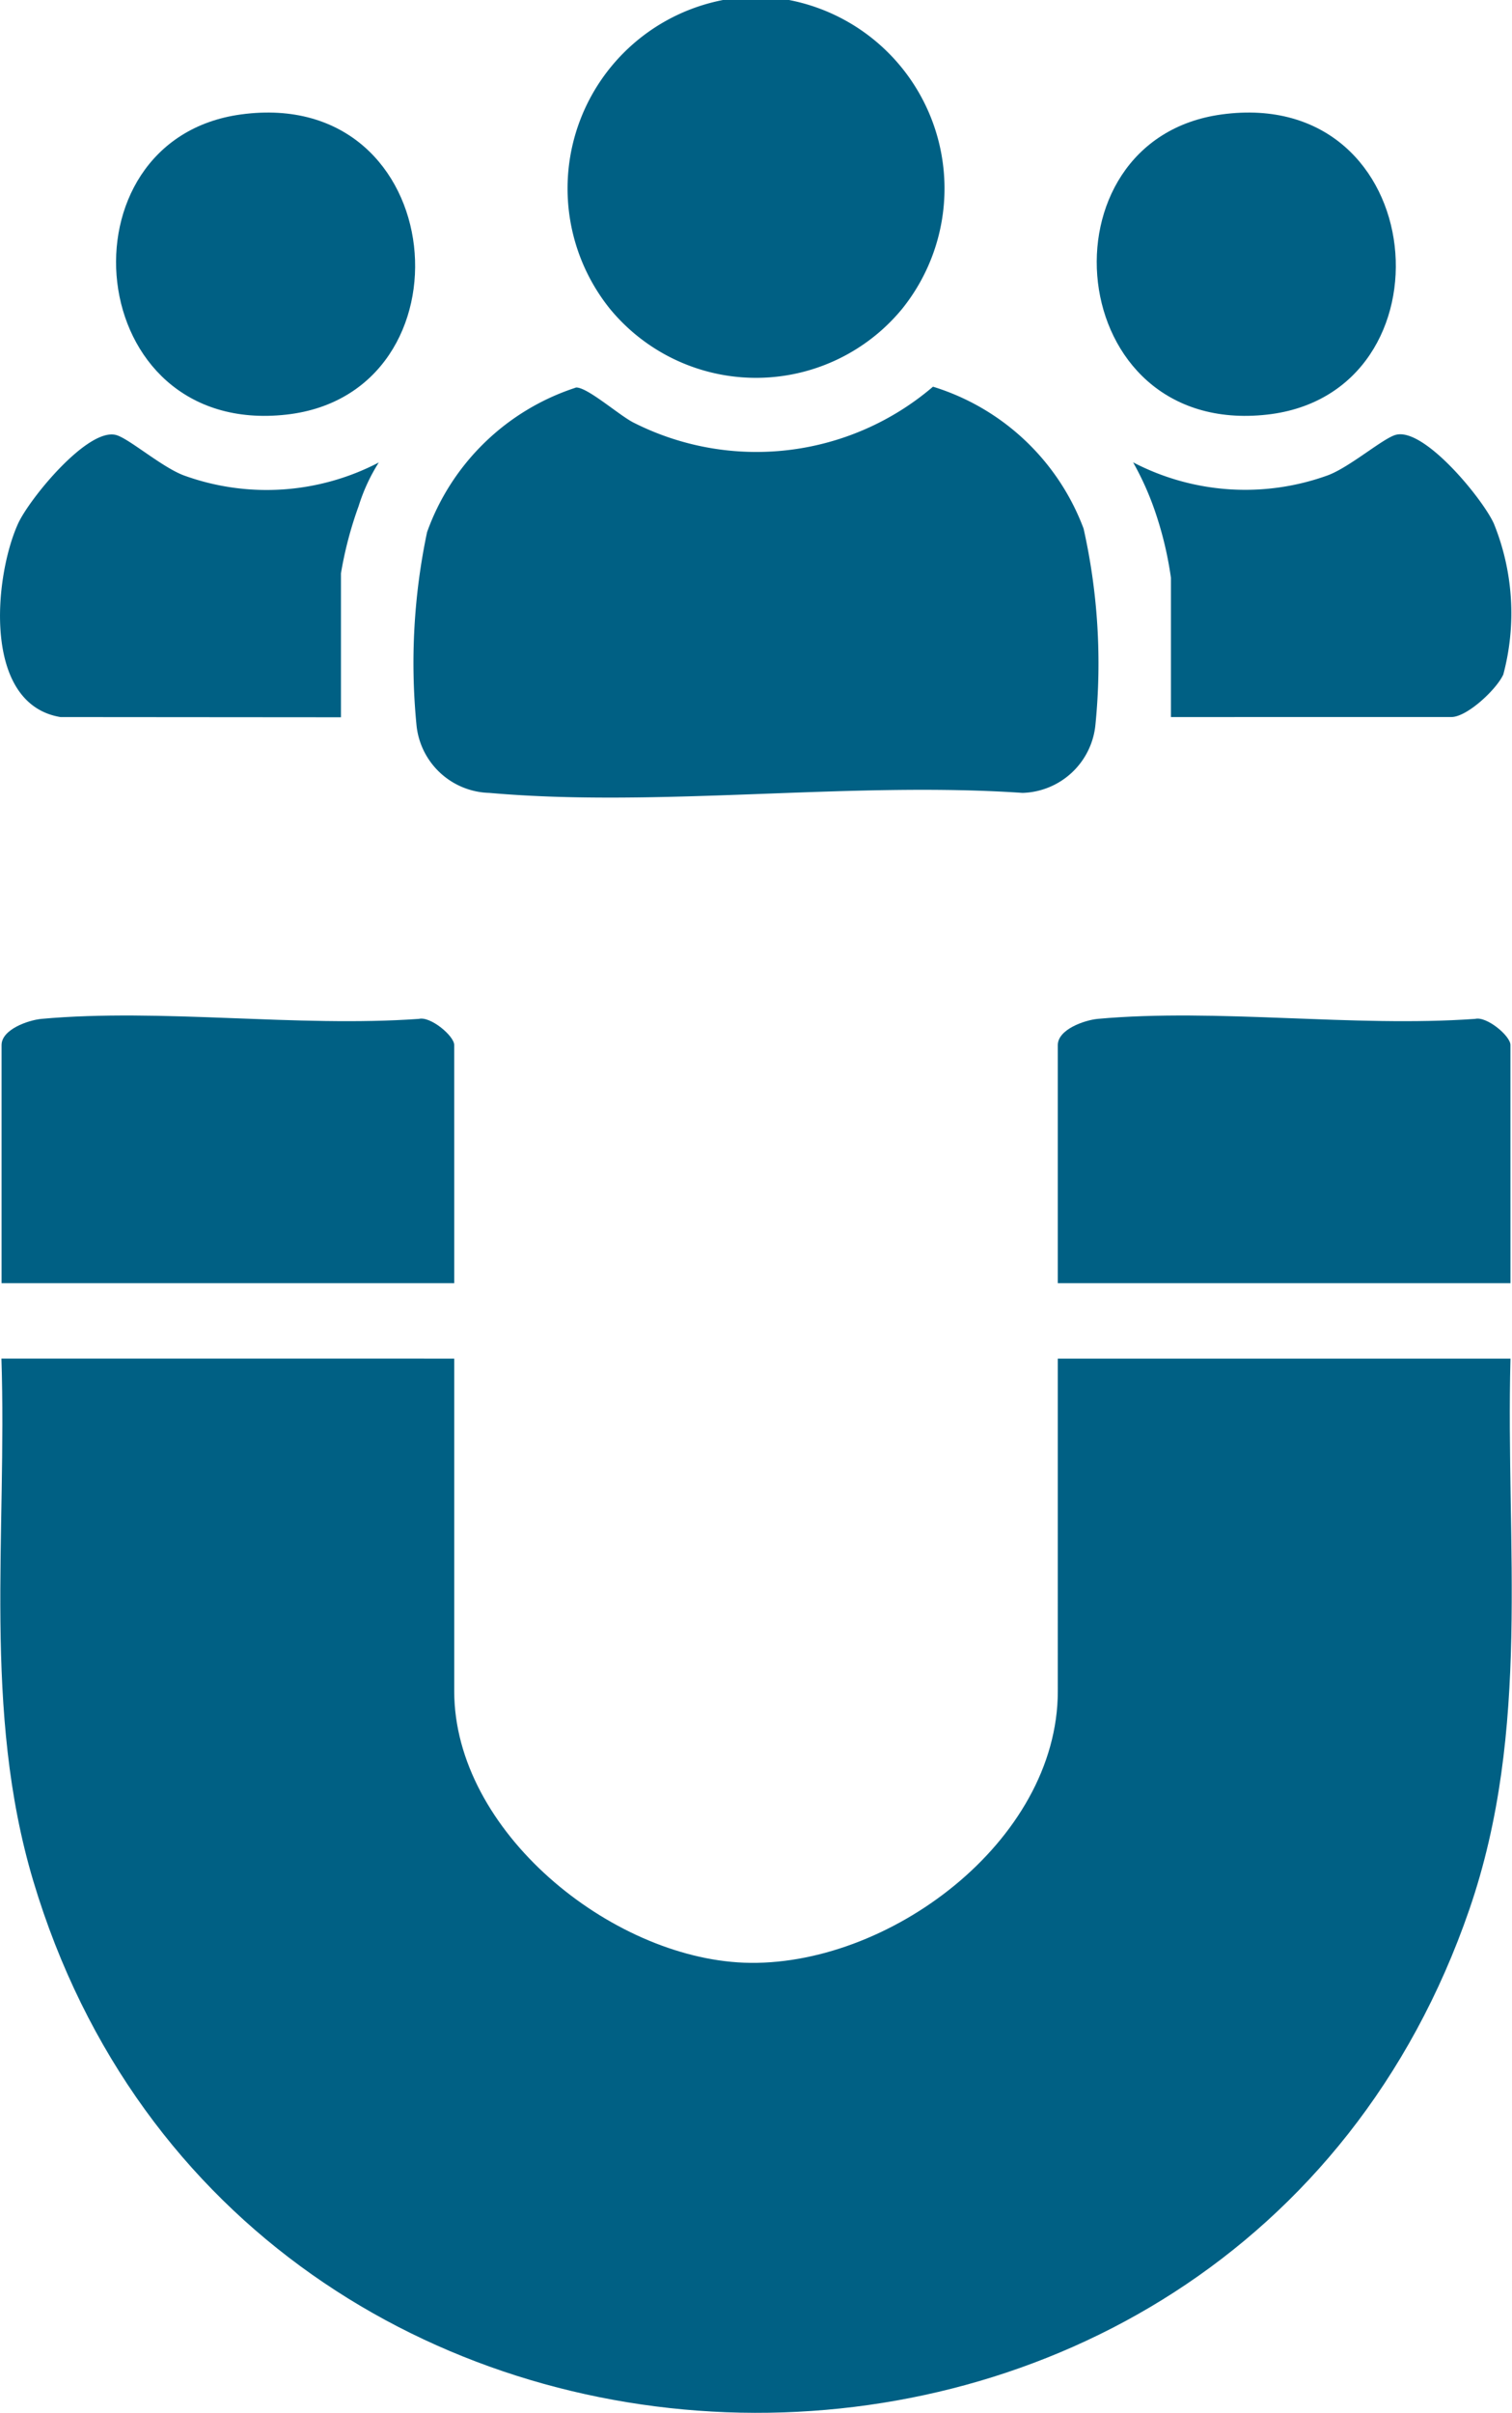<svg xmlns="http://www.w3.org/2000/svg" xmlns:xlink="http://www.w3.org/1999/xlink" width="42.631" height="68" viewBox="0 0 42.631 68"><defs><clipPath id="clip-path"><rect id="Rectangle_681" data-name="Rectangle 681" width="42.631" height="68" fill="#006084"></rect></clipPath></defs><g id="Group_801" data-name="Group 801" transform="translate(0 0)"><g id="Group_800" data-name="Group 800" transform="translate(0 0)" clip-path="url(#clip-path)"><path id="Path_4450" data-name="Path 4450" d="M26.179,0a5.411,5.411,0,0,1,3.188,8.705,5.335,5.335,0,0,1-8.237,0A5.411,5.411,0,0,1,24.317,0Z" transform="translate(-3.932 0)" fill="#006084"></path><path id="Path_4451" data-name="Path 4451" d="M12.809,47.719v9.373c0,3.948,4.41,7.506,8.169,7.651,4.035.154,8.849-3.41,8.849-7.651V47.719H42.59c-.139,5.275.588,10.45-1.16,15.525C34.769,82.581,6.794,81.988.942,62.445c-1.437-4.8-.737-9.781-.9-14.726Z" transform="translate(-0.002 -9.429)" fill="#006084"></path><path id="Path_4452" data-name="Path 4452" d="M19.106,13.606c.307-.03,1.214.774,1.621.983a7.662,7.662,0,0,0,8.453-1.007,6.613,6.613,0,0,1,4.246,4,17.385,17.385,0,0,1,.335,5.515,2.127,2.127,0,0,1-2.056,1.933c-4.851-.331-10.247.423-15.034,0a2.12,2.12,0,0,1-2.056-1.933,17.9,17.9,0,0,1,.3-5.415,6.626,6.626,0,0,1,4.187-4.071" transform="translate(-2.874 -2.684)" fill="#006084"></path><path id="Path_4453" data-name="Path 4453" d="M12.818,43.209H.055V36.5c0-.439.743-.7,1.123-.738,3.38-.306,7.215.244,10.645,0,.327-.079.994.481.994.734Z" transform="translate(-0.011 -7.047)" fill="#006084"></path><path id="Path_4454" data-name="Path 4454" d="M49.933,43.209H37.17V36.5c0-.439.743-.7,1.123-.738,3.38-.306,7.215.244,10.645,0,.327-.079.994.481.994.734Z" transform="translate(-7.345 -7.047)" fill="#006084"></path><path id="Path_4455" data-name="Path 4455" d="M40.884,23.223V19.3a10.109,10.109,0,0,0-.4-1.73,8.306,8.306,0,0,0-.667-1.526,6.839,6.839,0,0,0,5.487.367c.623-.23,1.569-1.055,1.927-1.144.8-.2,2.437,1.8,2.756,2.5a6.711,6.711,0,0,1,.268,4.255c-.189.421-1.023,1.2-1.464,1.2Z" transform="translate(-7.869 -3.014)" fill="#006084"></path><path id="Path_4456" data-name="Path 4456" d="M1.705,23.223C-.5,22.857-.169,19.268.509,17.772c.32-.7,1.956-2.7,2.757-2.5.358.089,1.3.914,1.927,1.144a6.839,6.839,0,0,0,5.487-.368,5.128,5.128,0,0,0-.567,1.226,10.728,10.728,0,0,0-.5,1.9v4.055Z" transform="translate(0 -3.014)" fill="#006084"></path><path id="Path_4457" data-name="Path 4457" d="M7.6,4.006c5.939-.806,6.64,7.861,1.281,8.46-5.785.647-6.507-7.75-1.281-8.46" transform="translate(-0.805 -0.781)" fill="#006084"></path><path id="Path_4458" data-name="Path 4458" d="M42.06,4.006C48,3.2,48.7,11.867,43.342,12.466c-5.786.647-6.508-7.75-1.281-8.46" transform="translate(-7.615 -0.781)" fill="#006084"></path></g></g></svg>